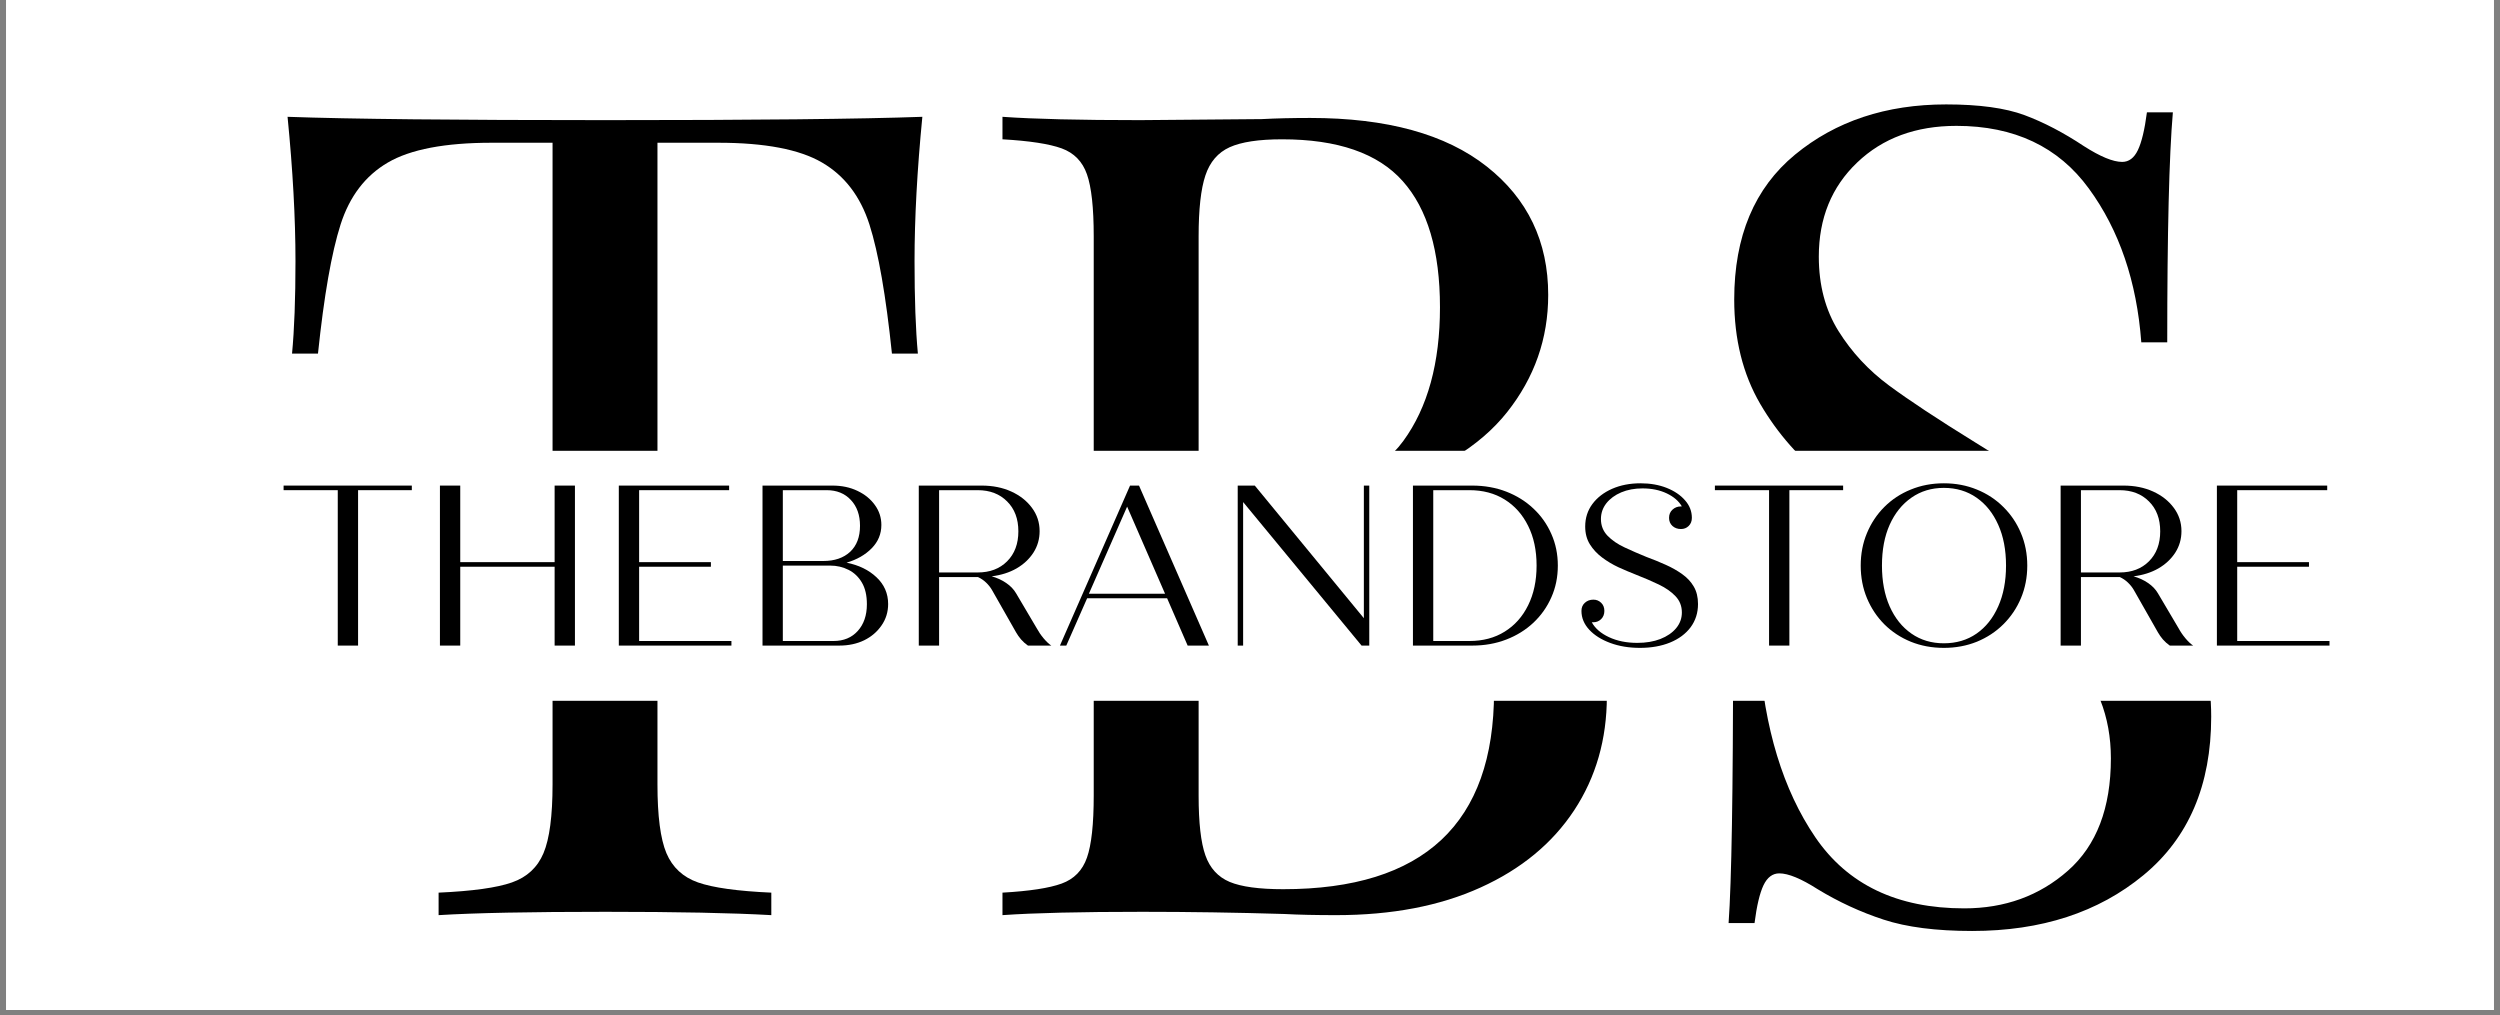 <svg xmlns="http://www.w3.org/2000/svg" xmlns:xlink="http://www.w3.org/1999/xlink" width="500" zoomAndPan="magnify" viewBox="0 0 375 152.25" height="203" preserveAspectRatio="xMidYMid meet" version="1.2"><rect x="0" y="0" width="375" height="152.25" fill="#808080" stroke="none"/><defs><clipPath id="17f71fa78e"><path d="M 0.918 0 L 374.078 0 L 374.078 151.504 L 0.918 151.504 Z M 0.918 0 "/></clipPath><clipPath id="8fba6aeb60"><path d="M 37 0 L 341 0 L 341 151.504 L 37 151.504 Z M 37 0 "/></clipPath><clipPath id="087dafb7ee"><rect x="0" width="304" y="0" height="152"/></clipPath><clipPath id="66af57cf9d"><path d="M 29.012 67.621 L 356.98 67.621 L 356.98 105.125 L 29.012 105.125 Z M 29.012 67.621 "/></clipPath><clipPath id="fee2432698"><path d="M 0.012 0.621 L 327.98 0.621 L 327.98 38.125 L 0.012 38.125 Z M 0.012 0.621 "/></clipPath><clipPath id="89f871749c"><rect x="0" width="328" y="0" height="39"/></clipPath><clipPath id="b1ffdd06d4"><rect x="0" width="312" y="0" height="43"/></clipPath></defs><g id="8570ef58ef"><g clip-rule="nonzero" clip-path="url(#17f71fa78e)"><path style=" stroke:none;fill-rule:nonzero;fill:#ffffff;fill-opacity:1;" d="M 0.918 0 L 374.082 0 L 374.082 151.504 L 0.918 151.504 Z M 0.918 0 "/><path style=" stroke:none;fill-rule:nonzero;fill:#ffffff;fill-opacity:1;" d="M 0.918 0 L 374.082 0 L 374.082 151.504 L 0.918 151.504 Z M 0.918 0 "/></g><g clip-rule="nonzero" clip-path="url(#8fba6aeb60)"><g transform="matrix(1,0,0,1,37,-0)"><g clip-path="url(#087dafb7ee)"><g style="fill:#000000;fill-opacity:1;"><g transform="translate(1.228, 137.271)"><path style="stroke:none" d="M 100.125 -119.75 C 99.344 -111.75 98.953 -104.531 98.953 -98.094 C 98.953 -92.457 99.117 -87.836 99.453 -84.234 L 95.562 -84.234 C 94.664 -92.91 93.539 -99.363 92.188 -103.594 C 90.832 -107.82 88.461 -110.922 85.078 -112.891 C 81.691 -114.867 76.504 -115.859 69.516 -115.859 L 60.391 -115.859 L 60.391 -19.625 C 60.391 -14.883 60.836 -11.441 61.734 -9.297 C 62.641 -7.16 64.219 -5.695 66.469 -4.906 C 68.727 -4.113 72.395 -3.602 77.469 -3.375 L 77.469 0 C 71.602 -0.332 63.316 -0.5 52.609 -0.5 C 41.328 -0.5 32.977 -0.332 27.562 0 L 27.562 -3.375 C 32.645 -3.602 36.312 -4.113 38.562 -4.906 C 40.82 -5.695 42.398 -7.16 43.297 -9.297 C 44.203 -11.441 44.656 -14.883 44.656 -19.625 L 44.656 -115.859 L 35.516 -115.859 C 28.523 -115.859 23.336 -114.867 19.953 -112.891 C 16.578 -110.922 14.211 -107.82 12.859 -103.594 C 11.504 -99.363 10.375 -92.91 9.469 -84.234 L 5.578 -84.234 C 5.922 -87.836 6.094 -92.457 6.094 -98.094 C 6.094 -104.531 5.695 -111.75 4.906 -119.75 C 14.258 -119.414 30.16 -119.25 52.609 -119.25 C 74.93 -119.25 90.77 -119.414 100.125 -119.75 Z M 100.125 -119.75 "/></g></g><g style="fill:#000000;fill-opacity:1;"><g transform="translate(106.262, 137.271)"><path style="stroke:none" d="M 63.266 -63.266 C 75.66 -61.566 84.508 -57.984 89.812 -52.516 C 95.113 -47.047 97.766 -40.477 97.766 -32.812 C 97.766 -26.383 96.129 -20.688 92.859 -15.719 C 89.586 -10.758 84.906 -6.898 78.812 -4.141 C 72.727 -1.379 65.516 0 57.172 0 C 54.129 0 51.535 -0.055 49.391 -0.172 C 42.172 -0.391 35.066 -0.5 28.078 -0.5 C 18.828 -0.5 11.836 -0.332 7.109 0 L 7.109 -3.375 C 11.16 -3.602 14.117 -4.055 15.984 -4.734 C 17.848 -5.41 19.113 -6.707 19.781 -8.625 C 20.457 -10.539 20.797 -13.641 20.797 -17.922 L 20.797 -101.828 C 20.797 -106.109 20.457 -109.207 19.781 -111.125 C 19.113 -113.039 17.848 -114.336 15.984 -115.016 C 14.117 -115.691 11.16 -116.145 7.109 -116.375 L 7.109 -119.75 C 11.836 -119.414 18.711 -119.25 27.734 -119.25 L 46 -119.406 C 48.145 -119.52 50.57 -119.578 53.281 -119.578 C 64.781 -119.578 73.602 -117.148 79.75 -112.297 C 85.895 -107.453 88.969 -101.031 88.969 -93.031 C 88.969 -86.488 86.91 -80.625 82.797 -75.438 C 78.68 -70.25 72.172 -66.301 63.266 -63.594 Z M 49.047 -116.375 C 45.555 -116.375 42.938 -115.977 41.188 -115.188 C 39.438 -114.395 38.223 -112.984 37.547 -110.953 C 36.867 -108.922 36.531 -105.879 36.531 -101.828 L 36.531 -63.594 L 47.859 -63.594 C 57.109 -63.594 63.566 -66.102 67.234 -71.125 C 70.898 -76.145 72.734 -82.828 72.734 -91.172 C 72.734 -99.629 70.867 -105.941 67.141 -110.109 C 63.422 -114.285 57.391 -116.375 49.047 -116.375 Z M 49.219 -3.891 C 70.301 -3.891 80.844 -13.754 80.844 -33.484 C 80.844 -42.398 78.445 -49.164 73.656 -53.781 C 68.863 -58.406 61.223 -60.719 50.734 -60.719 L 36.531 -60.719 L 36.531 -17.922 C 36.531 -13.867 36.867 -10.883 37.547 -8.969 C 38.223 -7.051 39.438 -5.723 41.188 -4.984 C 42.938 -4.254 45.613 -3.891 49.219 -3.891 Z M 49.219 -3.891 "/></g></g><g style="fill:#000000;fill-opacity:1;"><g transform="translate(211.633, 137.271)"><path style="stroke:none" d="M 43.297 -121.609 C 48.254 -121.609 52.172 -121.07 55.047 -120 C 57.93 -118.926 60.895 -117.379 63.938 -115.359 C 66.414 -113.773 68.332 -112.984 69.688 -112.984 C 70.695 -112.984 71.484 -113.57 72.047 -114.75 C 72.617 -115.938 73.07 -117.828 73.406 -120.422 L 77.297 -120.422 C 76.734 -113.891 76.453 -102.391 76.453 -85.922 L 72.562 -85.922 C 71.883 -95.055 69.258 -102.75 64.688 -109 C 60.125 -115.258 53.504 -118.391 44.828 -118.391 C 38.734 -118.391 33.77 -116.555 29.938 -112.891 C 26.102 -109.234 24.188 -104.531 24.188 -98.781 C 24.188 -94.488 25.172 -90.766 27.141 -87.609 C 29.117 -84.453 31.629 -81.742 34.672 -79.484 C 37.711 -77.234 42.055 -74.363 47.703 -70.875 L 52.609 -67.828 C 59.711 -63.43 65.32 -59.566 69.438 -56.234 C 73.551 -52.91 76.848 -49.102 79.328 -44.812 C 81.805 -40.531 83.047 -35.516 83.047 -29.766 C 83.047 -19.504 79.66 -11.582 72.891 -6 C 66.129 -0.414 57.562 2.375 47.188 2.375 C 41.781 2.375 37.352 1.805 33.906 0.672 C 30.469 -0.453 27.172 -1.973 24.016 -3.891 C 21.535 -5.473 19.617 -6.266 18.266 -6.266 C 17.254 -6.266 16.461 -5.672 15.891 -4.484 C 15.328 -3.297 14.879 -1.406 14.547 1.188 L 10.656 1.188 C 11.102 -5.02 11.328 -18.551 11.328 -39.406 L 15.219 -39.406 C 16.008 -28.02 18.828 -18.773 23.672 -11.672 C 28.523 -4.566 35.969 -1.016 46 -1.016 C 52.094 -1.016 57.281 -2.898 61.562 -6.672 C 65.852 -10.453 68 -16.066 68 -23.516 C 68 -29.828 65.883 -35.18 61.656 -39.578 C 57.426 -43.973 50.742 -48.938 41.609 -54.469 C 34.953 -58.52 29.566 -62.125 25.453 -65.281 C 21.336 -68.445 17.984 -72.254 15.391 -76.703 C 12.797 -81.16 11.5 -86.375 11.5 -92.344 C 11.5 -101.82 14.539 -109.066 20.625 -114.078 C 26.719 -119.098 34.273 -121.609 43.297 -121.609 Z M 43.297 -121.609 "/></g></g></g></g></g><g clip-rule="nonzero" clip-path="url(#66af57cf9d)"><g transform="matrix(1,0,0,1,29,67)"><g clip-path="url(#89f871749c)"><g clip-rule="nonzero" clip-path="url(#fee2432698)"><path style=" stroke:none;fill-rule:nonzero;fill:#ffffff;fill-opacity:1;" d="M 0.012 0.621 L 328.047 0.621 L 328.047 38.125 L 0.012 38.125 Z M 0.012 0.621 "/></g></g></g></g><g transform="matrix(1,0,0,1,40,65)"><g clip-path="url(#b1ffdd06d4)"><g style="fill:#000000;fill-opacity:1;"><g transform="translate(1.617, 31.838)"><path style="stroke:none" d="M 20.156 -24 L 20.156 -23.312 L 12.094 -23.312 L 12.094 0 L 9.047 0 L 9.047 -23.312 L 0.922 -23.312 L 0.922 -24 Z M 20.156 -24 "/></g></g><g style="fill:#000000;fill-opacity:1;"><g transform="translate(22.693, 31.838)"><path style="stroke:none" d="M 20.5 -24 L 23.547 -24 L 23.547 0 L 20.5 0 L 20.5 -11.828 L 6.344 -11.828 L 6.344 0 L 3.297 0 L 3.297 -24 L 6.344 -24 L 6.344 -12.516 L 20.5 -12.516 Z M 20.5 -24 "/></g></g><g style="fill:#000000;fill-opacity:1;"><g transform="translate(49.525, 31.838)"><path style="stroke:none" d="M 6.344 -0.688 L 20.188 -0.688 L 20.188 0 L 3.297 0 L 3.297 -24 L 19.844 -24 L 19.844 -23.312 L 6.344 -23.312 L 6.344 -12.516 L 17.109 -12.516 L 17.109 -11.828 L 6.344 -11.828 Z M 6.344 -0.688 "/></g></g><g style="fill:#000000;fill-opacity:1;"><g transform="translate(71.08, 31.838)"><path style="stroke:none" d="M 15.906 -12.438 C 17.738 -12.07 19.234 -11.344 20.391 -10.25 C 21.555 -9.156 22.141 -7.816 22.141 -6.234 C 22.141 -5.047 21.812 -3.977 21.156 -3.031 C 20.508 -2.082 19.641 -1.336 18.547 -0.797 C 17.453 -0.266 16.207 0 14.812 0 L 3.297 0 L 3.297 -24 L 13.781 -24 C 15.195 -24 16.453 -23.734 17.547 -23.203 C 18.648 -22.68 19.52 -21.973 20.156 -21.078 C 20.801 -20.191 21.125 -19.195 21.125 -18.094 C 21.125 -16.75 20.641 -15.582 19.672 -14.594 C 18.711 -13.613 17.457 -12.895 15.906 -12.438 Z M 12.922 -23.312 L 6.344 -23.312 L 6.344 -12.688 L 12.406 -12.688 C 14.102 -12.688 15.445 -13.145 16.438 -14.062 C 17.426 -14.988 17.922 -16.289 17.922 -17.969 C 17.922 -19.582 17.461 -20.875 16.547 -21.844 C 15.641 -22.82 14.43 -23.312 12.922 -23.312 Z M 13.953 -0.688 C 15.461 -0.688 16.672 -1.188 17.578 -2.188 C 18.492 -3.195 18.953 -4.535 18.953 -6.203 C 18.953 -7.523 18.703 -8.609 18.203 -9.453 C 17.703 -10.305 17.035 -10.941 16.203 -11.359 C 15.367 -11.785 14.445 -12 13.438 -12 L 6.344 -12 L 6.344 -0.688 Z M 13.953 -0.688 "/></g></g><g style="fill:#000000;fill-opacity:1;"><g transform="translate(94.52, 31.838)"><path style="stroke:none" d="M 20.984 -2.609 C 21.273 -2.078 21.617 -1.57 22.016 -1.094 C 22.422 -0.613 22.805 -0.25 23.172 0 L 19.672 0 C 19.285 -0.27 18.941 -0.578 18.641 -0.922 C 18.348 -1.266 18.098 -1.617 17.891 -1.984 L 14.266 -8.359 C 14.035 -8.754 13.742 -9.117 13.391 -9.453 C 13.035 -9.797 12.629 -10.07 12.172 -10.281 L 6.344 -10.281 L 6.344 0 L 3.297 0 L 3.297 -24 L 12.719 -24 C 14.383 -24 15.867 -23.703 17.172 -23.109 C 18.473 -22.516 19.504 -21.703 20.266 -20.672 C 21.035 -19.641 21.422 -18.473 21.422 -17.172 C 21.422 -15.984 21.113 -14.91 20.5 -13.953 C 19.883 -12.992 19.039 -12.203 17.969 -11.578 C 16.895 -10.961 15.648 -10.566 14.234 -10.391 C 15.047 -10.16 15.77 -9.828 16.406 -9.391 C 17.051 -8.953 17.547 -8.438 17.891 -7.844 Z M 6.344 -23.312 L 6.344 -10.969 L 12.141 -10.969 C 13.961 -10.969 15.43 -11.523 16.547 -12.641 C 17.672 -13.766 18.234 -15.266 18.234 -17.141 C 18.234 -19.016 17.672 -20.508 16.547 -21.625 C 15.43 -22.75 13.961 -23.312 12.141 -23.312 Z M 6.344 -23.312 "/></g></g><g style="fill:#000000;fill-opacity:1;"><g transform="translate(117.96, 31.838)"><path style="stroke:none" d="M 20.188 0 L 17.109 -7.094 L 5.109 -7.094 L 1.984 0 L 1.031 0 L 11.547 -24 L 12.891 -24 L 23.375 0 Z M 5.375 -7.781 L 16.797 -7.781 L 11.109 -20.844 Z M 5.375 -7.781 "/></g></g><g style="fill:#000000;fill-opacity:1;"><g transform="translate(142.36, 31.838)"><path style="stroke:none" d="M 22.219 -24 L 23.031 -24 L 23.031 0 L 21.875 0 L 4.109 -21.531 L 4.109 0 L 3.297 0 L 3.297 -24 L 5.859 -24 L 22.219 -4.109 Z M 22.219 -24 "/></g></g><g style="fill:#000000;fill-opacity:1;"><g transform="translate(168.644, 31.838)"><path style="stroke:none" d="M 12.203 -24 C 14.035 -24 15.734 -23.695 17.297 -23.094 C 18.859 -22.488 20.219 -21.641 21.375 -20.547 C 22.531 -19.461 23.426 -18.191 24.062 -16.734 C 24.707 -15.285 25.031 -13.707 25.031 -12 C 25.031 -10.281 24.707 -8.695 24.062 -7.25 C 23.426 -5.801 22.531 -4.531 21.375 -3.438 C 20.219 -2.352 18.859 -1.508 17.297 -0.906 C 15.734 -0.301 14.035 0 12.203 0 L 3.297 0 L 3.297 -24 Z M 11.766 -0.688 C 13.797 -0.688 15.562 -1.156 17.062 -2.094 C 18.57 -3.031 19.742 -4.348 20.578 -6.047 C 21.422 -7.754 21.844 -9.738 21.844 -12 C 21.844 -14.281 21.422 -16.266 20.578 -17.953 C 19.742 -19.648 18.57 -20.969 17.062 -21.906 C 15.562 -22.844 13.797 -23.312 11.766 -23.312 L 6.344 -23.312 L 6.344 -0.688 Z M 11.766 -0.688 "/></g></g><g style="fill:#000000;fill-opacity:1;"><g transform="translate(195.374, 31.838)"><path style="stroke:none" d="M 11.594 -13.297 C 12.594 -12.93 13.551 -12.539 14.469 -12.125 C 15.383 -11.719 16.211 -11.25 16.953 -10.719 C 17.691 -10.195 18.27 -9.578 18.688 -8.859 C 19.113 -8.141 19.328 -7.266 19.328 -6.234 C 19.328 -4.91 18.957 -3.75 18.219 -2.75 C 17.477 -1.758 16.445 -0.992 15.125 -0.453 C 13.812 0.078 12.312 0.344 10.625 0.344 C 8.977 0.344 7.492 0.098 6.172 -0.391 C 4.848 -0.879 3.797 -1.539 3.016 -2.375 C 2.234 -3.219 1.844 -4.16 1.844 -5.203 C 1.844 -5.711 2.016 -6.117 2.359 -6.422 C 2.703 -6.734 3.129 -6.891 3.641 -6.891 C 4.086 -6.891 4.473 -6.734 4.797 -6.422 C 5.117 -6.117 5.281 -5.711 5.281 -5.203 C 5.281 -4.703 5.117 -4.289 4.797 -3.969 C 4.473 -3.656 4.086 -3.5 3.641 -3.5 L 3.391 -3.5 C 3.891 -2.582 4.75 -1.836 5.969 -1.266 C 7.195 -0.691 8.613 -0.406 10.219 -0.406 C 11.52 -0.406 12.672 -0.598 13.672 -0.984 C 14.68 -1.379 15.473 -1.922 16.047 -2.609 C 16.617 -3.297 16.906 -4.082 16.906 -4.969 C 16.906 -5.926 16.586 -6.738 15.953 -7.406 C 15.328 -8.07 14.492 -8.656 13.453 -9.156 C 12.41 -9.656 11.273 -10.145 10.047 -10.625 C 9.172 -10.969 8.285 -11.344 7.391 -11.75 C 6.504 -12.164 5.688 -12.656 4.938 -13.219 C 4.188 -13.781 3.578 -14.438 3.109 -15.188 C 2.641 -15.938 2.406 -16.828 2.406 -17.859 C 2.406 -19.141 2.766 -20.266 3.484 -21.234 C 4.203 -22.203 5.188 -22.961 6.438 -23.516 C 7.695 -24.066 9.117 -24.344 10.703 -24.344 C 12.16 -24.344 13.469 -24.113 14.625 -23.656 C 15.781 -23.195 16.695 -22.578 17.375 -21.797 C 18.062 -21.023 18.406 -20.145 18.406 -19.156 C 18.406 -18.656 18.242 -18.25 17.922 -17.938 C 17.609 -17.633 17.223 -17.484 16.766 -17.484 C 16.266 -17.484 15.844 -17.633 15.5 -17.938 C 15.156 -18.25 14.984 -18.656 14.984 -19.156 C 14.984 -19.664 15.156 -20.078 15.5 -20.391 C 15.844 -20.711 16.266 -20.875 16.766 -20.875 L 16.906 -20.875 C 16.445 -21.676 15.691 -22.328 14.641 -22.828 C 13.586 -23.328 12.375 -23.578 11 -23.578 C 9.812 -23.578 8.75 -23.379 7.812 -22.984 C 6.875 -22.586 6.129 -22.039 5.578 -21.344 C 5.035 -20.645 4.766 -19.859 4.766 -18.984 C 4.766 -18.004 5.094 -17.172 5.75 -16.484 C 6.414 -15.797 7.273 -15.207 8.328 -14.719 C 9.379 -14.227 10.469 -13.754 11.594 -13.297 Z M 11.594 -13.297 "/></g></g><g style="fill:#000000;fill-opacity:1;"><g transform="translate(216.313, 31.838)"><path style="stroke:none" d="M 20.156 -24 L 20.156 -23.312 L 12.094 -23.312 L 12.094 0 L 9.047 0 L 9.047 -23.312 L 0.922 -23.312 L 0.922 -24 Z M 20.156 -24 "/></g></g><g style="fill:#000000;fill-opacity:1;"><g transform="translate(237.388, 31.838)"><path style="stroke:none" d="M 14.188 0.344 C 12.406 0.344 10.754 0.035 9.234 -0.578 C 7.711 -1.203 6.391 -2.07 5.266 -3.188 C 4.148 -4.312 3.281 -5.617 2.656 -7.109 C 2.031 -8.609 1.719 -10.238 1.719 -12 C 1.719 -13.758 2.031 -15.383 2.656 -16.875 C 3.281 -18.375 4.148 -19.68 5.266 -20.797 C 6.391 -21.922 7.711 -22.789 9.234 -23.406 C 10.754 -24.031 12.406 -24.344 14.188 -24.344 C 15.969 -24.344 17.617 -24.031 19.141 -23.406 C 20.66 -22.789 21.984 -21.922 23.109 -20.797 C 24.242 -19.68 25.125 -18.375 25.75 -16.875 C 26.383 -15.383 26.703 -13.758 26.703 -12 C 26.703 -10.238 26.383 -8.609 25.75 -7.109 C 25.125 -5.617 24.242 -4.312 23.109 -3.188 C 21.984 -2.07 20.66 -1.203 19.141 -0.578 C 17.617 0.035 15.969 0.344 14.188 0.344 Z M 14.188 -0.344 C 16.062 -0.344 17.695 -0.828 19.094 -1.797 C 20.488 -2.766 21.57 -4.125 22.344 -5.875 C 23.125 -7.625 23.516 -9.664 23.516 -12 C 23.516 -14.352 23.125 -16.395 22.344 -18.125 C 21.57 -19.863 20.488 -21.219 19.094 -22.188 C 17.695 -23.164 16.062 -23.656 14.188 -23.656 C 12.344 -23.656 10.723 -23.164 9.328 -22.188 C 7.93 -21.219 6.844 -19.863 6.062 -18.125 C 5.289 -16.395 4.906 -14.352 4.906 -12 C 4.906 -9.664 5.289 -7.625 6.062 -5.875 C 6.844 -4.125 7.93 -2.766 9.328 -1.797 C 10.723 -0.828 12.344 -0.344 14.188 -0.344 Z M 14.188 -0.344 "/></g></g><g style="fill:#000000;fill-opacity:1;"><g transform="translate(265.797, 31.838)"><path style="stroke:none" d="M 20.984 -2.609 C 21.273 -2.078 21.617 -1.57 22.016 -1.094 C 22.422 -0.613 22.805 -0.25 23.172 0 L 19.672 0 C 19.285 -0.27 18.941 -0.578 18.641 -0.922 C 18.348 -1.266 18.098 -1.617 17.891 -1.984 L 14.266 -8.359 C 14.035 -8.754 13.742 -9.117 13.391 -9.453 C 13.035 -9.797 12.629 -10.07 12.172 -10.281 L 6.344 -10.281 L 6.344 0 L 3.297 0 L 3.297 -24 L 12.719 -24 C 14.383 -24 15.867 -23.703 17.172 -23.109 C 18.473 -22.516 19.504 -21.703 20.266 -20.672 C 21.035 -19.641 21.422 -18.473 21.422 -17.172 C 21.422 -15.984 21.113 -14.91 20.5 -13.953 C 19.883 -12.992 19.039 -12.203 17.969 -11.578 C 16.895 -10.961 15.648 -10.566 14.234 -10.391 C 15.047 -10.16 15.77 -9.828 16.406 -9.391 C 17.051 -8.953 17.547 -8.438 17.891 -7.844 Z M 6.344 -23.312 L 6.344 -10.969 L 12.141 -10.969 C 13.961 -10.969 15.43 -11.523 16.547 -12.641 C 17.672 -13.766 18.234 -15.266 18.234 -17.141 C 18.234 -19.016 17.672 -20.508 16.547 -21.625 C 15.43 -22.75 13.961 -23.312 12.141 -23.312 Z M 6.344 -23.312 "/></g></g><g style="fill:#000000;fill-opacity:1;"><g transform="translate(289.237, 31.838)"><path style="stroke:none" d="M 6.344 -0.688 L 20.188 -0.688 L 20.188 0 L 3.297 0 L 3.297 -24 L 19.844 -24 L 19.844 -23.312 L 6.344 -23.312 L 6.344 -12.516 L 17.109 -12.516 L 17.109 -11.828 L 6.344 -11.828 Z M 6.344 -0.688 "/></g></g></g></g></g></svg>